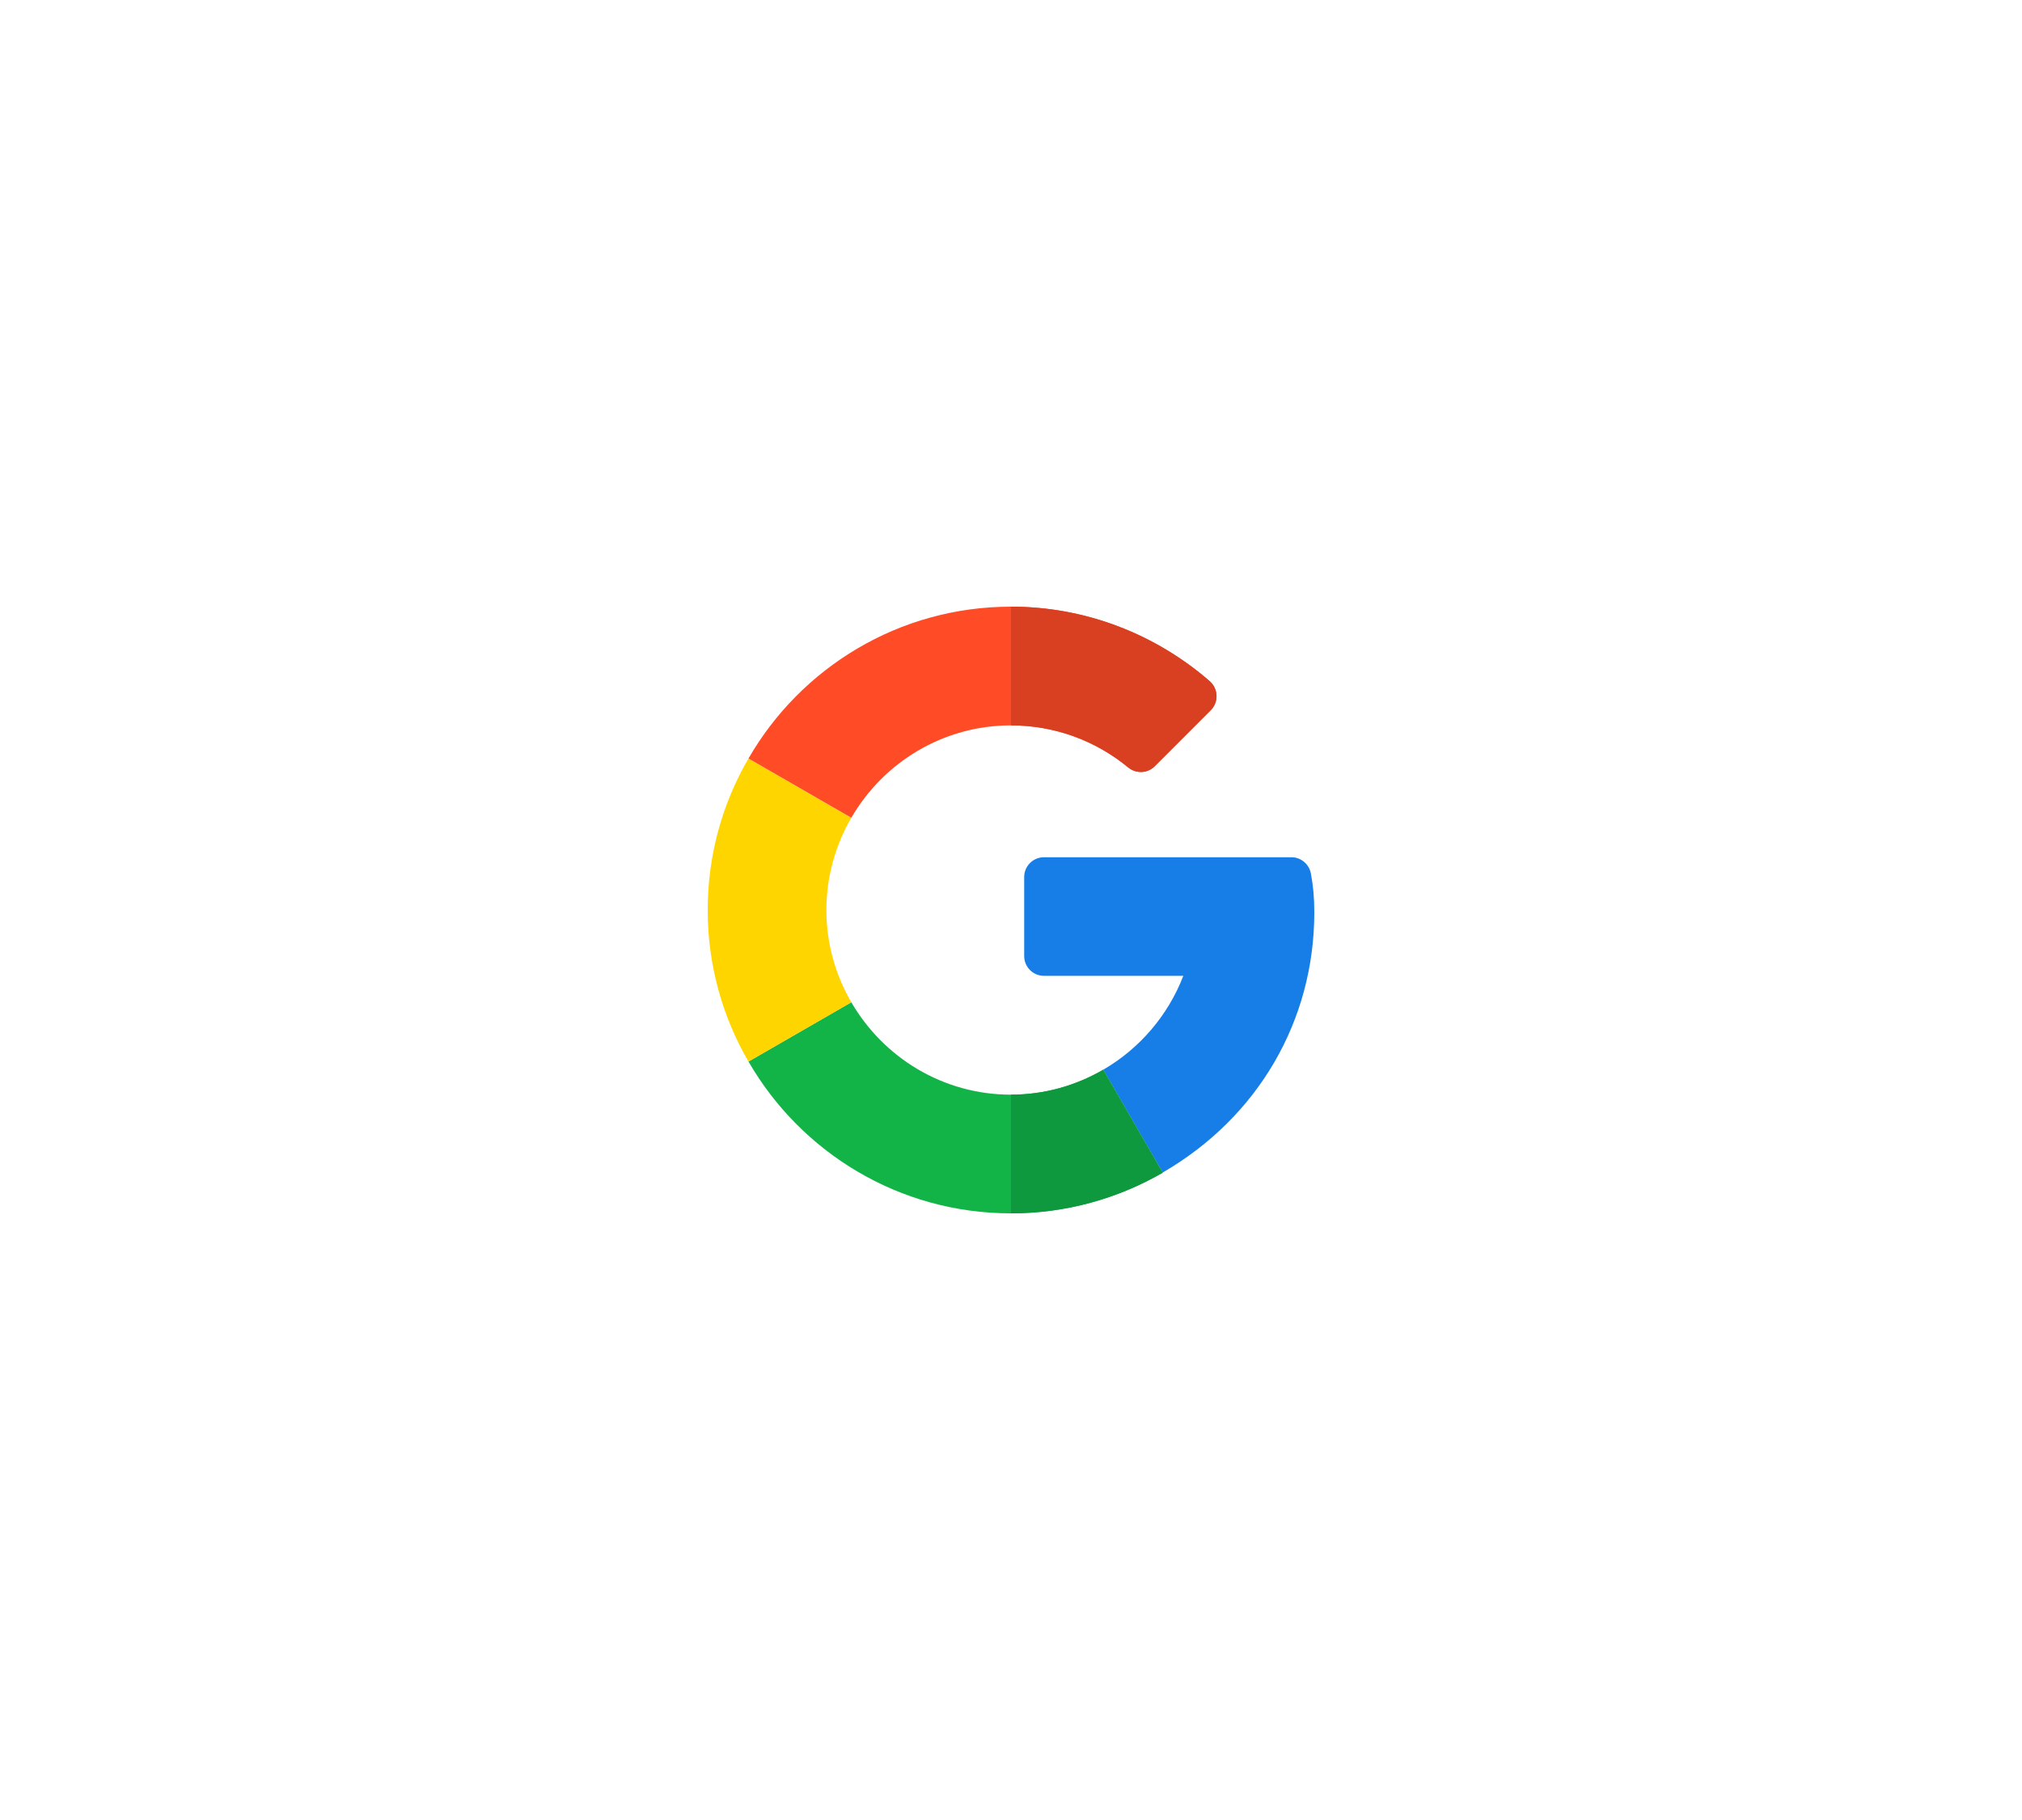 <svg width="100" height="90" viewBox="0 0 100 90" fill="none" xmlns="http://www.w3.org/2000/svg">
<g filter="url(#filter0_d_6836_15126)">
<rect x="20" y="15" width="60" height="50" rx="5" fill="white" shape-rendering="crispEdges"/>
<path d="M63.867 37.391L51.631 37.391C51.09 37.391 50.652 37.829 50.652 38.369V42.278C50.652 42.818 51.09 43.256 51.631 43.256H58.522C57.767 45.215 56.359 46.855 54.562 47.897L57.5 52.983C62.214 50.257 65 45.474 65 40.12C65 39.358 64.944 38.813 64.832 38.199C64.746 37.733 64.341 37.391 63.867 37.391Z" fill="#167EE6"/>
<path d="M50 49.132C46.628 49.132 43.684 47.289 42.103 44.562L37.017 47.494C39.605 51.98 44.454 55.001 50 55.001C52.721 55.001 55.289 54.269 57.5 52.992V52.985L54.562 47.898C53.218 48.678 51.663 49.132 50 49.132Z" fill="#12B347"/>
<path d="M57.5 52.992V52.985L54.562 47.898C53.218 48.678 51.663 49.132 50 49.132V55.001C52.721 55.001 55.288 54.269 57.5 52.992Z" fill="#0F993E"/>
<path d="M40.87 40.001C40.87 38.339 41.323 36.783 42.102 35.44L37.016 32.508C35.733 34.712 35 37.273 35 40.001C35 42.729 35.733 45.289 37.016 47.494L42.102 44.562C41.323 43.218 40.87 41.663 40.87 40.001Z" fill="#FFD500"/>
<path d="M50 30.87C52.199 30.87 54.219 31.651 55.797 32.951C56.186 33.271 56.752 33.248 57.109 32.892L59.878 30.122C60.283 29.717 60.254 29.055 59.822 28.68C57.178 26.387 53.739 25 50 25C44.454 25 39.605 28.021 37.017 32.507L42.103 35.439C43.684 32.712 46.628 30.87 50 30.87Z" fill="#FF4B26"/>
<path d="M55.797 32.951C56.186 33.271 56.752 33.248 57.108 32.892L59.878 30.122C60.282 29.717 60.254 29.055 59.822 28.68C57.178 26.387 53.739 25 50 25V30.87C52.199 30.87 54.219 31.651 55.797 32.951Z" fill="#D93F21"/>
</g>
<defs>
<filter id="filter0_d_6836_15126" x="0" y="0" width="100" height="90" filterUnits="userSpaceOnUse" color-interpolation-filters="sRGB">
<feFlood flood-opacity="0" result="BackgroundImageFix"/>
<feColorMatrix in="SourceAlpha" type="matrix" values="0 0 0 0 0 0 0 0 0 0 0 0 0 0 0 0 0 0 127 0" result="hardAlpha"/>
<feOffset dy="5"/>
<feGaussianBlur stdDeviation="10"/>
<feComposite in2="hardAlpha" operator="out"/>
<feColorMatrix type="matrix" values="0 0 0 0 0.027 0 0 0 0 0.11 0 0 0 0 0.302 0 0 0 0.07 0"/>
<feBlend mode="normal" in2="BackgroundImageFix" result="effect1_dropShadow_6836_15126"/>
<feBlend mode="normal" in="SourceGraphic" in2="effect1_dropShadow_6836_15126" result="shape"/>
</filter>
</defs>
</svg>
